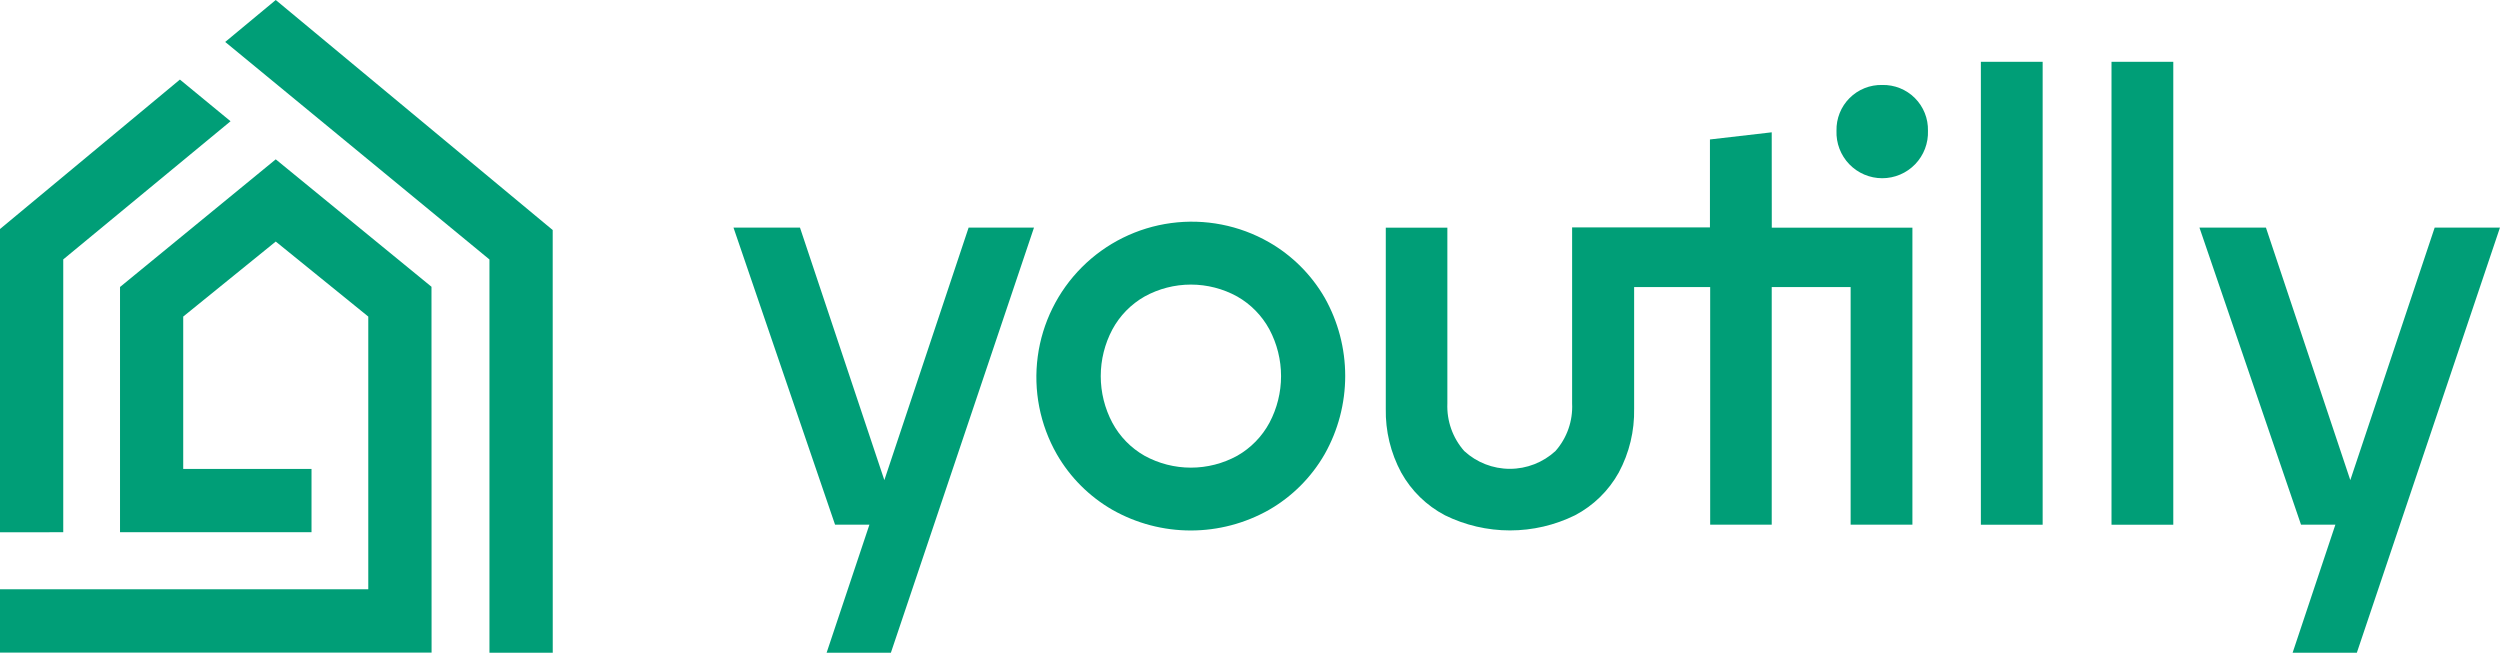 <svg width="766" height="200" viewBox="0 0 766 200" fill="none" xmlns="http://www.w3.org/2000/svg">
<path d="M270.964 147.112L245.111 69.732H224.74L255.859 160.756H266.391L253.274 200H272.965L316.818 69.732H296.787L270.964 147.112Z" fill="#009E77"/>
<path d="M388.779 74.191C379.709 69.01 369.188 66.955 358.836 68.344C348.484 69.732 338.876 74.487 331.491 81.875C324.106 89.264 319.353 98.876 317.966 109.232C316.579 119.588 318.633 130.113 323.813 139.186C327.9 146.285 333.798 152.172 340.904 156.245C348.208 160.371 356.454 162.54 364.842 162.54C373.23 162.54 381.475 160.371 388.779 156.245C395.901 152.161 401.807 146.253 405.89 139.128C410.008 131.82 412.172 123.572 412.172 115.182C412.172 106.792 410.008 98.544 405.89 91.236C401.793 84.14 395.889 78.258 388.779 74.191ZM388.961 129.531C386.684 133.762 383.263 137.267 379.089 139.646C374.738 142.034 369.855 143.286 364.892 143.286C359.929 143.286 355.046 142.034 350.695 139.646C346.518 137.271 343.096 133.765 340.823 129.531C338.489 125.131 337.269 120.225 337.269 115.244C337.269 110.263 338.489 105.358 340.823 100.958C343.1 96.729 346.521 93.227 350.695 90.852C355.043 88.455 359.927 87.197 364.892 87.197C369.857 87.197 374.741 88.455 379.089 90.852C383.26 93.231 386.68 96.732 388.961 100.958C391.295 105.358 392.515 110.263 392.515 115.244C392.515 120.225 391.295 125.131 388.961 129.531Z" fill="#009E77"/>
<path d="M542.856 40.541L523.926 42.73V69.679H481.696V123.625C481.959 128.959 480.132 134.184 476.602 138.19C472.791 141.701 467.799 143.65 462.618 143.65C457.436 143.65 452.445 141.701 448.633 138.19C445.102 134.181 443.253 128.964 443.472 123.625V69.756H424.605V125.206C424.466 132.032 426.094 138.778 429.33 144.789C432.43 150.366 437.088 154.916 442.735 157.883C448.934 160.934 455.75 162.52 462.658 162.52C469.566 162.52 476.383 160.934 482.581 157.883C488.228 154.916 492.887 150.366 495.986 144.789C499.217 138.777 500.84 132.031 500.697 125.206V87.955H523.998V160.752H542.856V87.955H567.033V160.752H585.963V69.756H542.875L542.856 40.541Z" fill="#009E77"/>
<path d="M745.986 69.732L720.133 147.112L694.281 69.732H673.91L705.029 160.756H715.561L702.458 200H722.135L765.988 69.732H745.986Z" fill="#009E77"/>
<path d="M665.896 18.936H646.966V160.776H665.896V18.936Z" fill="#009E77"/>
<path d="M576.724 26.034C574.87 25.99 573.027 26.322 571.305 27.011C569.584 27.7 568.02 28.732 566.709 30.044C565.398 31.355 564.366 32.919 563.678 34.642C562.989 36.364 562.656 38.208 562.701 40.062C562.631 41.947 562.942 43.826 563.615 45.587C564.288 47.349 565.309 48.957 566.617 50.315C567.925 51.672 569.494 52.752 571.228 53.49C572.963 54.228 574.829 54.608 576.714 54.608C578.599 54.608 580.465 54.228 582.2 53.49C583.935 52.752 585.503 51.672 586.811 50.315C588.119 48.957 589.14 47.349 589.813 45.587C590.486 43.826 590.797 41.947 590.727 40.062C590.772 38.209 590.44 36.366 589.752 34.645C589.064 32.924 588.034 31.36 586.724 30.049C585.415 28.737 583.853 27.706 582.133 27.015C580.413 26.325 578.571 25.992 576.719 26.034H576.724Z" fill="#009E77"/>
<path d="M625.867 18.936H606.938V160.776H625.867V18.936Z" fill="#009E77"/>
<path d="M132.207 87.865L84.49 48.822L36.773 87.936V163.075H95.448V143.688H56.138V96.998L84.49 74.009L112.841 96.998V180.561H0V199.948H132.236L132.207 87.865Z" fill="#009E77"/>
<path d="M169.348 70.484L84.49 0L69.002 12.854L149.968 79.502V199.99H169.362L169.348 70.484Z" fill="#009E77"/>
<path d="M19.38 163.074V79.482L70.64 37.15L55.123 24.382L0 70.172V163.084L19.38 163.074Z" fill="#009E77"/>
</svg>
